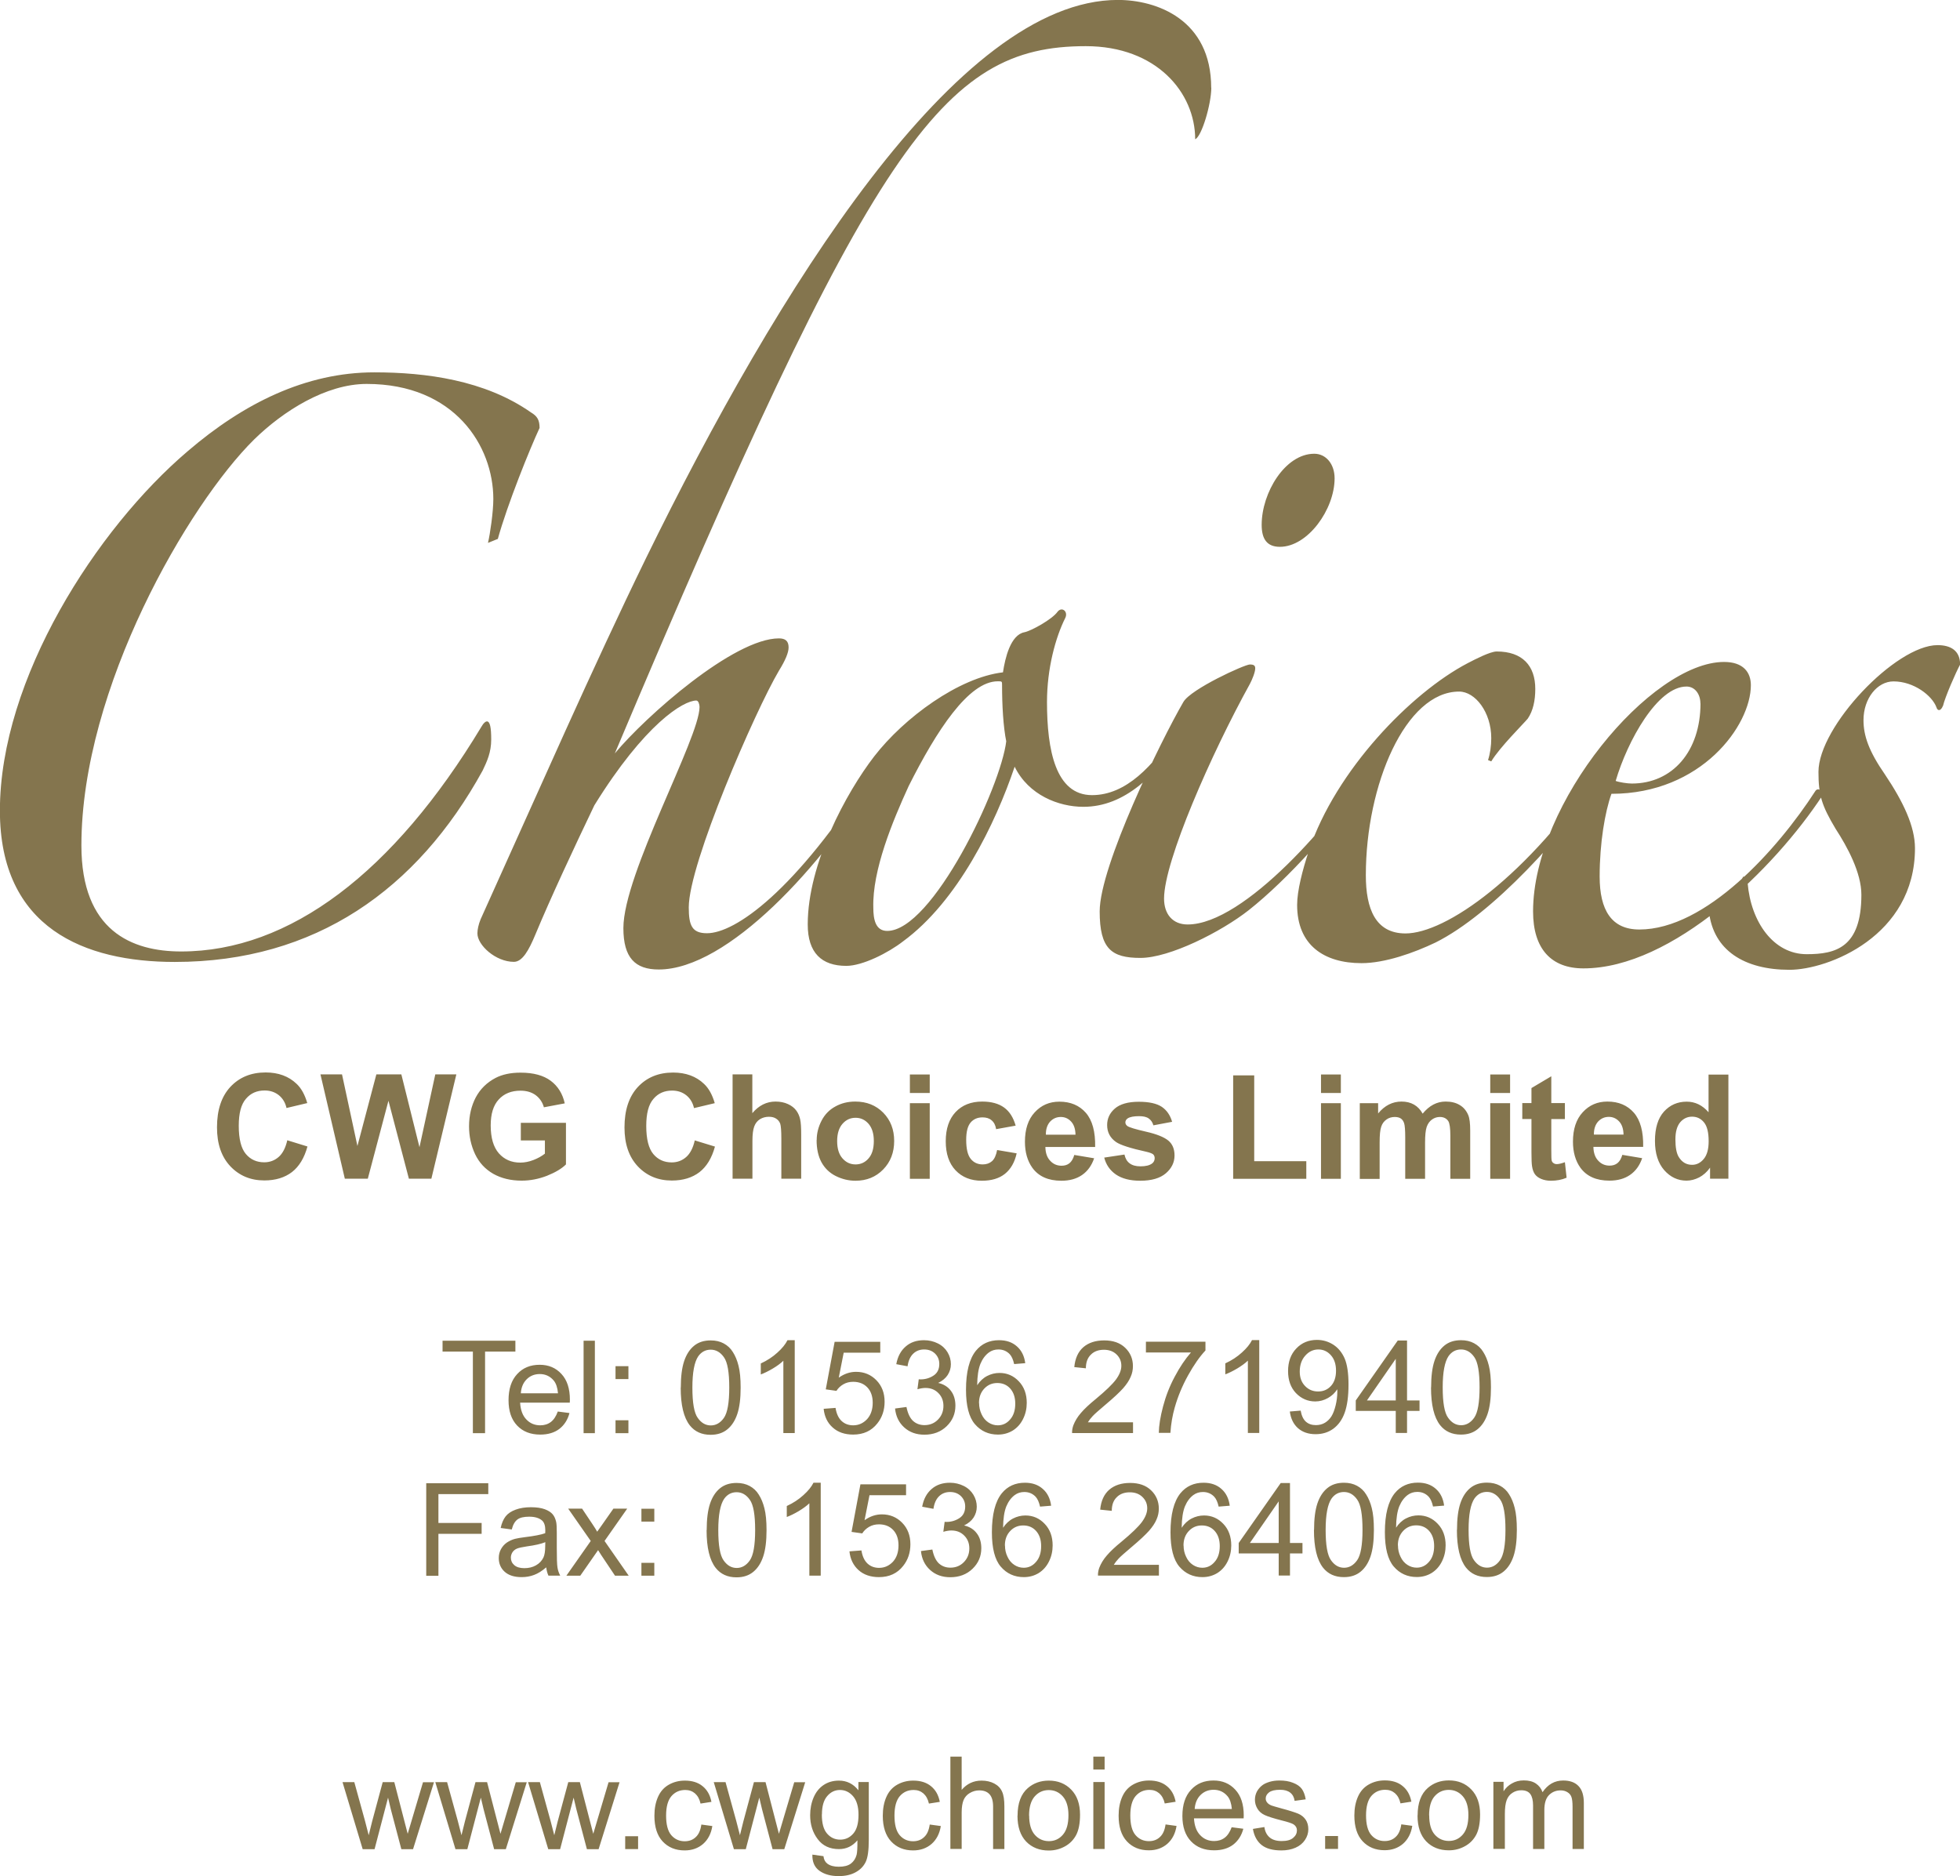 <?xml version="1.0" encoding="UTF-8"?>
<!DOCTYPE svg PUBLIC "-//W3C//DTD SVG 1.1//EN" "http://www.w3.org/Graphics/SVG/1.1/DTD/svg11.dtd">
<!-- Creator: CorelDRAW X6 -->
<svg xmlns="http://www.w3.org/2000/svg" xml:space="preserve" width="194.556mm" height="186.253mm" version="1.1" style="shape-rendering:geometricPrecision; text-rendering:geometricPrecision; image-rendering:optimizeQuality; fill-rule:evenodd; clip-rule:evenodd"
viewBox="0 0 19456 18625"
 xmlns:xlink="http://www.w3.org/1999/xlink">
 <defs>
  <style type="text/css">
   <![CDATA[
    .fil0 {fill:#84754E;fill-rule:nonzero}
   ]]>
  </style>
 </defs>
 <g id="Layer_x0020_1">
  <g id="_547921672">
   <path class="fil0" d="M4941 5352c96,-347 319,-898 415,-1104 0,-77 -21,-116 -85,-154 -458,-321 -1044,-398 -1555,-398 -682,0 -1299,308 -1853,783 -905,770 -1864,2259 -1864,3568 0,1168 841,1502 1736,1502 1395,0 2407,-719 3056,-1900 43,-90 85,-180 85,-308 0,-116 -11,-180 -43,-180 -11,0 -32,13 -53,51 -873,1450 -1906,2233 -2982,2233 -490,0 -990,-205 -990,-1052 0,-1566 1065,-3389 1714,-4030 288,-282 713,-552 1118,-552 873,0 1257,616 1257,1142 0,128 -32,347 -53,436l96 -39zm7082 -4480c0,-680 -543,-873 -926,-873 -1597,0 -3386,2888 -4686,5545 -532,1091 -1054,2285 -1640,3581 -21,51 -32,103 -32,141 0,116 181,282 362,282 85,0 149,-116 213,-270 149,-359 383,-860 586,-1284 501,-809 884,-1040 1012,-1040 21,0 32,39 32,64 0,308 -756,1656 -756,2195 0,295 117,411 351,411 682,0 1629,-1027 2183,-1951 0,-64 -43,-64 -64,-26 -767,1207 -1363,1617 -1640,1617 -149,0 -181,-77 -181,-257 0,-436 660,-1951 895,-2349 64,-103 96,-180 96,-231 0,-64 -32,-90 -96,-90 -447,0 -1320,770 -1629,1142 2556,-6058 3248,-7021 4675,-7021 703,0 1086,462 1086,924 64,-26 160,-347 160,-513zm-288 6443c53,-64 -32,-128 -64,-51 -224,334 -490,629 -831,629 -362,0 -447,-449 -447,-924 0,-334 85,-642 181,-834 32,-64 -32,-116 -75,-64 -53,77 -266,193 -330,205 -138,26 -192,257 -213,398 -437,51 -980,449 -1278,834 -277,359 -660,1065 -660,1669 0,282 138,411 383,411 160,0 415,-128 564,-244 543,-398 916,-1168 1107,-1733 138,282 437,398 682,398 415,0 724,-321 980,-693zm-1746 39c-53,462 -735,1887 -1182,1887 -117,0 -138,-116 -138,-231 -11,-372 192,-860 351,-1207 277,-552 596,-1040 884,-1040 43,0 43,0 43,39 0,193 11,411 43,565l0 -13zm3259 -2606c0,-141 -85,-244 -202,-244 -288,0 -522,385 -522,706 0,141 53,218 181,218 277,0 543,-372 543,-680zm373 2914c32,-90 32,-154 -43,-64 -319,526 -1225,1579 -1789,1579 -149,0 -234,-103 -234,-257 0,-372 469,-1438 852,-2131 21,-39 53,-116 53,-154 0,-26 -11,-39 -53,-39 -53,0 -586,244 -660,372 -224,385 -831,1630 -831,2079 0,372 117,462 405,462 288,0 799,-257 1076,-475 373,-295 884,-847 1225,-1373zm2343 -13c64,-77 21,-154 -53,-64 -756,1130 -1565,1681 -1959,1681 -298,0 -394,-244 -394,-578 0,-898 394,-1823 926,-1823 160,0 319,205 319,462 0,77 -11,154 -32,218l32 13c85,-141 319,-372 362,-424 53,-77 75,-180 75,-295 0,-231 -128,-372 -383,-372 -64,0 -213,77 -288,116 -564,295 -1310,1065 -1576,1861 -64,193 -117,398 -117,539 0,398 266,578 639,578 234,0 522,-103 735,-205 564,-282 1278,-1065 1714,-1707zm2130 244c0,-51 -53,-77 -75,-39 -373,578 -1086,1373 -1746,1373 -277,0 -394,-193 -394,-526 0,-334 53,-642 117,-821 894,0 1384,-680 1384,-1078 0,-128 -75,-231 -266,-231 -724,0 -1896,1399 -1896,2477 0,372 181,565 500,565 884,0 1896,-988 2375,-1720zm-1214 -911c0,475 -277,796 -682,796 -43,0 -128,-13 -160,-26 117,-398 415,-937 703,-937 85,0 138,77 138,167zm2407 26c21,-90 128,-334 170,-411 0,-141 -96,-193 -224,-193 -415,0 -1182,809 -1182,1258 0,231 32,334 170,565 117,180 256,436 256,655 0,526 -256,590 -543,590 -330,0 -554,-321 -586,-706 0,-51 0,-64 -43,-64 -43,77 -234,295 -341,347 43,385 351,578 799,578 383,0 1246,-334 1246,-1207 0,-218 -117,-462 -298,-732 -160,-231 -213,-385 -213,-539 0,-218 138,-385 298,-385 202,0 383,141 426,257 11,39 43,39 64,-13z"/>
   <path class="fil0" d="M2851 11319l201 62c-31,114 -83,199 -154,254 -72,55 -163,83 -274,83 -137,0 -249,-47 -338,-141 -88,-94 -132,-222 -132,-386 0,-172 44,-306 133,-402 89,-95 205,-143 350,-143 126,0 229,38 307,113 47,44 82,108 106,191l-206 49c-12,-54 -38,-96 -76,-127 -39,-31 -86,-47 -141,-47 -77,0 -139,27 -186,83 -48,55 -71,144 -71,268 0,131 24,224 70,279 47,56 108,83 183,83 55,0 103,-18 143,-53 40,-35 69,-91 86,-167zm572 382l-242 -1036 214 0 153 711 188 -711 248 0 180 723 157 -723 209 0 -248 1036 -223 0 -203 -774 -205 774 -229 0zm1747 -380l0 -175 448 0 0 413c-43,43 -107,80 -189,113 -83,32 -166,48 -251,48 -108,0 -202,-23 -282,-68 -80,-46 -140,-111 -180,-195 -40,-85 -60,-177 -60,-276 0,-108 23,-204 67,-288 45,-84 111,-148 197,-193 66,-34 148,-52 247,-52 128,0 228,27 300,81 72,54 118,129 139,224l-207 39c-14,-51 -42,-91 -82,-121 -40,-29 -90,-44 -150,-44 -91,0 -163,29 -216,87 -54,58 -80,144 -80,258 0,123 27,215 81,277 54,61 125,92 213,92 43,0 87,-9 131,-26 44,-17 81,-38 113,-63l0 -131 -238 0zm1725 -1l202 62c-31,114 -83,199 -154,254 -72,55 -163,83 -274,83 -137,0 -249,-47 -338,-141 -88,-94 -132,-222 -132,-386 0,-172 44,-306 133,-402 89,-95 205,-143 350,-143 126,0 229,38 307,113 47,44 82,108 106,191l-206 49c-12,-54 -38,-96 -76,-127 -39,-31 -86,-47 -141,-47 -77,0 -139,27 -186,83 -48,55 -71,144 -71,268 0,131 24,224 70,279 47,56 108,83 183,83 55,0 103,-18 143,-53 40,-35 69,-91 86,-167zm573 -654l0 384c64,-76 141,-115 230,-115 46,0 87,8 124,25 37,17 64,39 83,65 19,26 31,55 38,87 7,32 10,82 10,149l0 440 -197 0 0 -396c0,-79 -4,-128 -11,-150 -8,-21 -21,-38 -40,-50 -19,-13 -43,-19 -72,-19 -33,0 -63,8 -89,24 -26,16 -45,40 -57,72 -12,32 -18,80 -18,143l0 376 -197 0 0 -1036 197 0zm639 651c0,-66 16,-130 48,-192 32,-62 78,-109 137,-141 59,-33 125,-49 198,-49 113,0 205,37 278,111 72,74 108,167 108,280 0,114 -36,208 -109,283 -73,75 -165,112 -275,112 -68,0 -134,-16 -196,-47 -62,-31 -109,-77 -142,-137 -32,-60 -48,-133 -48,-220zm203 11c0,74 18,132 53,171 35,40 78,60 130,60 51,0 95,-20 129,-60 35,-40 52,-97 52,-173 0,-74 -18,-130 -52,-170 -35,-40 -78,-60 -129,-60 -52,0 -95,20 -130,60 -35,40 -53,97 -53,171zm722 -478l0 -184 197 0 0 184 -197 0zm0 852l0 -751 197 0 0 751 -197 0zm1050 -528l-194 35c-6,-39 -21,-68 -45,-88 -23,-20 -53,-29 -90,-29 -49,0 -89,17 -118,51 -29,34 -44,91 -44,172 0,89 15,152 45,189 30,37 70,55 119,55 37,0 68,-11 92,-32 24,-21 41,-58 51,-111l194 33c-20,90 -59,157 -116,203 -57,46 -134,69 -230,69 -109,0 -196,-35 -261,-104 -65,-69 -97,-165 -97,-288 0,-124 33,-221 98,-290 65,-69 153,-104 264,-104 91,0 163,20 217,59 54,39 92,99 115,180zm582 291l197 33c-25,73 -65,128 -120,166 -55,38 -123,57 -205,57 -130,0 -226,-43 -288,-128 -49,-68 -74,-155 -74,-259 0,-124 32,-222 97,-292 65,-71 146,-106 245,-106 111,0 198,37 263,111 64,74 95,187 92,339l-494 0c1,59 17,105 48,137 30,33 68,49 113,49 31,0 57,-8 78,-25 21,-17 37,-44 48,-82zm12 -201c-1,-58 -16,-101 -44,-131 -28,-30 -62,-45 -102,-45 -43,0 -78,16 -107,47 -28,32 -42,75 -41,129l294 0zm287 227l199 -30c8,38 25,68 51,87 26,20 62,30 108,30 51,0 89,-9 115,-28 17,-13 26,-31 26,-53 0,-15 -5,-27 -14,-37 -10,-9 -32,-18 -66,-26 -160,-35 -261,-68 -303,-97 -59,-41 -89,-97 -89,-169 0,-65 26,-120 77,-164 51,-44 130,-67 237,-67 102,0 178,17 228,50 50,34 84,83 103,149l-186 35c-8,-29 -23,-52 -46,-68 -22,-16 -54,-23 -96,-23 -52,0 -90,7 -113,22 -15,10 -23,24 -23,40 0,14 7,26 20,36 18,13 80,32 185,56 106,24 179,54 221,88 42,35 62,85 62,148 0,69 -29,128 -86,177 -57,49 -142,74 -254,74 -102,0 -182,-21 -242,-62 -59,-41 -98,-97 -116,-168zm1278 211l0 -1027 209 0 0 852 517 0 0 175 -725 0zm872 -852l0 -184 197 0 0 184 -197 0zm0 852l0 -751 197 0 0 751 -197 0zm386 -751l181 0 0 102c65,-79 143,-118 232,-118 48,0 89,10 124,30 35,20 64,50 86,90 33,-40 68,-70 106,-90 38,-20 78,-30 122,-30 55,0 101,11 139,34 38,22 66,55 85,99 14,32 20,84 20,155l0 479 -197 0 0 -428c0,-74 -7,-122 -20,-144 -18,-28 -47,-42 -84,-42 -28,0 -54,8 -78,25 -24,17 -42,42 -53,74 -11,33 -16,84 -16,155l0 360 -197 0 0 -411c0,-73 -4,-120 -11,-141 -7,-21 -18,-37 -33,-47 -15,-10 -35,-15 -60,-15 -30,0 -58,8 -82,25 -24,17 -42,40 -52,71 -11,31 -16,83 -16,155l0 364 -197 0 0 -751zm1294 -101l0 -184 197 0 0 184 -197 0zm0 852l0 -751 197 0 0 751 -197 0zm741 -751l0 158 -135 0 0 304c0,62 1,98 4,108 3,10 8,19 18,25 9,7 20,10 33,10 18,0 45,-6 80,-19l17 154c-46,20 -98,30 -156,30 -36,0 -67,-6 -96,-18 -29,-12 -49,-28 -63,-47 -13,-19 -23,-45 -28,-78 -4,-23 -6,-70 -6,-141l0 -329 -91 0 0 -158 91 0 0 -149 197 -117 0 266 135 0zm570 513l197 33c-25,73 -65,128 -120,166 -55,38 -123,57 -205,57 -130,0 -226,-43 -288,-128 -49,-68 -74,-155 -74,-259 0,-124 32,-222 97,-292 65,-71 146,-106 245,-106 111,0 198,37 263,111 64,74 95,187 92,339l-494 0c1,59 17,105 48,137 30,33 68,49 113,49 31,0 57,-8 78,-25 21,-17 37,-44 48,-82zm12 -201c-1,-58 -16,-101 -44,-131 -28,-30 -62,-45 -102,-45 -43,0 -78,16 -107,47 -28,32 -42,75 -41,129l294 0zm1042 438l-183 0 0 -110c-30,43 -67,75 -108,97 -42,21 -83,32 -126,32 -86,0 -160,-35 -221,-104 -61,-70 -92,-167 -92,-291 0,-127 30,-224 89,-290 60,-66 135,-99 226,-99 84,0 156,35 217,105l0 -374 197 0 0 1036zm-527 -390c0,80 11,138 33,174 32,52 76,78 133,78 45,0 84,-20 116,-59 32,-39 48,-97 48,-175 0,-87 -15,-149 -46,-187 -31,-38 -70,-57 -119,-57 -47,0 -86,19 -118,56 -31,38 -47,94 -47,168z"/>
   <path class="fil0" d="M4694 14227l0 -810 -301 0 0 -108 723 0 0 108 -301 0 0 810 -121 0zm843 -215l116 15c-18,68 -52,120 -101,158 -49,37 -112,56 -189,56 -97,0 -173,-30 -230,-90 -57,-60 -85,-144 -85,-251 0,-111 28,-198 86,-260 57,-62 131,-92 223,-92 88,0 160,30 216,91 56,60 84,145 84,255 0,7 0,17 -1,30l-493 0c4,73 25,129 62,167 37,39 83,58 138,58 41,0 76,-11 105,-33 29,-22 52,-57 69,-104zm-367 -181l369 0c-5,-56 -19,-98 -42,-126 -36,-43 -82,-65 -139,-65 -51,0 -95,17 -130,52 -35,35 -54,81 -58,139zm623 396l0 -918 112 0 0 918 -112 0zm317 -537l0 -128 128 0 0 128 -128 0zm0 537l0 -128 128 0 0 128 -128 0zm648 -453c0,-108 11,-196 33,-262 22,-66 55,-117 99,-153 44,-36 99,-53 165,-53 49,0 92,10 129,30 37,20 68,48 91,86 24,37 43,83 56,136 14,54 21,126 21,217 0,108 -11,195 -33,261 -22,66 -55,117 -99,153 -44,36 -99,54 -166,54 -88,0 -157,-31 -207,-94 -60,-77 -90,-201 -90,-374zm115 0c0,151 17,251 53,301 35,50 78,75 130,75 51,0 95,-25 130,-75 35,-50 53,-150 53,-301 0,-151 -17,-251 -53,-301 -35,-50 -79,-75 -131,-75 -51,0 -93,22 -124,66 -38,56 -58,159 -58,310zm1015 452l-112 0 0 -718c-27,26 -62,52 -106,78 -44,26 -83,45 -118,58l0 -109c63,-29 118,-65 165,-108 47,-42 80,-83 100,-123l72 0 0 921zm289 -241l117 -9c9,57 29,101 60,130 31,29 70,43 115,43 55,0 100,-21 138,-61 37,-41 56,-95 56,-163 0,-64 -18,-115 -53,-152 -35,-37 -82,-56 -141,-56 -36,0 -69,8 -98,25 -29,17 -51,38 -68,65l-106 -15 88 -472 453 0 0 108 -363 0 -49 248c55,-39 112,-58 172,-58 80,0 147,28 201,83 55,56 82,127 82,214 0,83 -24,155 -72,215 -58,74 -138,111 -240,111 -83,0 -151,-23 -203,-70 -53,-47 -82,-109 -90,-186zm709 -3l112 -15c13,64 35,110 65,138 31,28 69,42 114,42 53,0 98,-18 134,-55 36,-37 54,-82 54,-136 0,-52 -17,-94 -51,-128 -34,-34 -76,-50 -128,-50 -21,0 -48,4 -79,13l13 -99c7,1 14,1 18,1 48,0 91,-13 129,-38 38,-25 57,-63 57,-115 0,-41 -14,-75 -42,-103 -28,-27 -64,-41 -108,-41 -44,0 -80,14 -109,42 -29,28 -48,69 -56,125l-112 -21c14,-76 45,-134 94,-176 48,-42 109,-62 181,-62 50,0 96,11 138,32 42,21 74,51 96,88 22,37 33,76 33,118 0,40 -11,75 -32,108 -21,32 -53,58 -94,78 54,12 96,38 126,78 30,39 45,89 45,148 0,80 -29,148 -87,204 -58,56 -132,84 -221,84 -80,0 -147,-24 -200,-72 -53,-48 -83,-110 -91,-187zm1292 -450l-111 9c-10,-44 -24,-76 -43,-97 -30,-32 -68,-48 -113,-48 -36,0 -68,10 -95,30 -35,26 -63,63 -84,113 -20,50 -31,120 -32,212 27,-41 60,-72 99,-92 39,-20 80,-30 123,-30 75,0 139,28 191,83 53,55 79,127 79,214 0,58 -12,111 -37,161 -25,50 -59,87 -102,114 -43,26 -92,40 -147,40 -93,0 -170,-35 -229,-104 -59,-69 -88,-183 -88,-341 0,-177 33,-306 98,-387 57,-70 134,-105 230,-105 72,0 131,20 177,61 46,40 74,96 83,167zm-459 396c0,39 8,76 25,112 16,35 39,62 68,81 29,19 60,28 93,28 48,0 89,-19 122,-58 34,-38 51,-91 51,-157 0,-63 -17,-113 -50,-150 -33,-37 -76,-55 -128,-55 -51,0 -94,18 -129,55 -35,37 -53,84 -53,144zm1528 190l0 108 -605 0c-1,-27 4,-53 13,-78 16,-41 40,-82 75,-122 34,-40 83,-86 147,-138 99,-82 166,-147 201,-194 35,-48 53,-93 53,-136 0,-45 -16,-82 -48,-113 -32,-31 -74,-46 -125,-46 -54,0 -98,16 -130,49 -33,32 -49,77 -49,135l-115 -12c8,-86 38,-152 89,-197 52,-45 121,-68 208,-68 88,0 157,24 208,73 51,49 77,110 77,182 0,37 -7,73 -23,108 -15,36 -40,73 -74,112 -35,39 -92,93 -173,161 -67,57 -111,95 -130,116 -19,20 -35,41 -47,61l448 0zm128 -691l0 -108 591 0 0 87c-58,62 -116,145 -173,248 -57,103 -101,209 -132,318 -22,77 -37,161 -43,252l-115 0c1,-72 15,-160 42,-262 27,-103 65,-201 116,-296 50,-95 104,-175 161,-240l-446 0zm1124 798l-112 0 0 -718c-27,26 -63,52 -106,78 -44,26 -83,45 -118,58l0 -109c63,-29 118,-65 165,-108 47,-42 80,-83 100,-123l72 0 0 921zm305 -213l107 -9c9,51 27,88 52,110 26,23 59,34 99,34 34,0 65,-8 91,-24 26,-16 47,-37 64,-64 16,-26 30,-62 41,-107 11,-45 17,-91 17,-138 0,-5 0,-13 -1,-23 -22,36 -53,65 -92,87 -39,22 -81,34 -126,34 -75,0 -139,-28 -192,-83 -52,-55 -78,-128 -78,-218 0,-93 27,-168 82,-225 54,-57 123,-85 205,-85 59,0 113,16 163,48 49,32 86,78 112,137 25,59 38,145 38,258 0,117 -13,211 -38,280 -25,70 -63,122 -113,159 -50,36 -108,54 -176,54 -71,0 -130,-20 -175,-60 -45,-40 -72,-96 -81,-168zm458 -405c0,-65 -17,-116 -51,-154 -34,-38 -75,-57 -124,-57 -50,0 -94,20 -130,61 -37,41 -55,94 -55,159 0,58 17,106 52,142 35,37 78,55 130,55 52,0 94,-18 128,-55 33,-36 50,-87 50,-151zm593 618l0 -219 -397 0 0 -104 417 -595 92 0 0 595 124 0 0 104 -124 0 0 219 -112 0zm0 -323l0 -413 -286 413 286 0zm351 -130c0,-108 11,-196 33,-262 22,-66 55,-117 99,-153 44,-36 99,-53 165,-53 49,0 92,10 129,30 37,20 68,48 91,86 24,37 43,83 56,136 14,54 21,126 21,217 0,108 -11,195 -33,261 -22,66 -55,117 -99,153 -44,36 -99,54 -166,54 -88,0 -157,-31 -207,-94 -60,-77 -90,-201 -90,-374zm115 0c0,151 17,251 53,301 35,50 78,75 130,75 51,0 95,-25 130,-75 35,-50 53,-150 53,-301 0,-151 -17,-251 -53,-301 -35,-50 -79,-75 -131,-75 -51,0 -93,22 -124,66 -38,56 -58,159 -58,310z"/>
   <path class="fil0" d="M4231 15642l0 -918 616 0 0 108 -495 0 0 286 429 0 0 108 -429 0 0 417 -121 0zm1191 -83c-42,36 -82,61 -120,75 -39,15 -80,22 -124,22 -73,0 -129,-18 -168,-53 -39,-35 -59,-81 -59,-136 0,-32 7,-62 22,-89 15,-27 34,-48 58,-65 24,-16 51,-29 81,-37 22,-6 55,-11 100,-17 91,-11 158,-24 200,-39 0,-15 1,-25 1,-29 0,-46 -11,-78 -32,-97 -29,-25 -71,-38 -128,-38 -53,0 -92,9 -117,28 -25,19 -44,51 -56,99l-110 -15c10,-47 26,-85 49,-115 23,-29 56,-51 100,-67 43,-16 94,-24 151,-24 57,0 103,7 138,20 35,13 61,30 78,50 17,20 28,46 35,77 4,19 6,54 6,104l0 150c0,104 2,170 7,198 4,28 14,55 27,80l-117 0c-11,-24 -18,-51 -22,-83zm-9 -250c-41,17 -102,31 -184,42 -46,7 -79,14 -98,22 -19,8 -34,21 -44,36 -10,16 -16,34 -16,53 0,30 11,55 34,75 23,20 56,30 100,30 43,0 82,-9 115,-28 34,-19 58,-45 74,-77 12,-25 18,-63 18,-112l1 -41zm209 333l242 -345 -224 -321 138 0 105 157c19,29 35,53 45,72 19,-27 36,-51 51,-72l110 -157 137 0 -225 321 240 345 -136 0 -137 -205 -31 -49 -177 254 -137 0zm745 -537l0 -128 128 0 0 128 -128 0zm0 537l0 -128 128 0 0 128 -128 0zm648 -453c0,-108 11,-196 33,-262 22,-66 55,-117 99,-153 44,-36 99,-53 165,-53 49,0 92,10 129,30 37,20 68,48 91,86 24,37 43,83 56,136 14,54 21,126 21,217 0,108 -11,195 -33,261 -22,66 -55,117 -99,153 -44,36 -99,54 -166,54 -88,0 -157,-31 -207,-94 -60,-77 -90,-201 -90,-374zm115 0c0,151 17,251 53,301 35,50 78,75 130,75 51,0 95,-25 130,-75 35,-50 53,-150 53,-301 0,-151 -17,-251 -53,-301 -35,-50 -79,-75 -131,-75 -51,0 -93,22 -124,66 -38,56 -58,159 -58,310zm1016 452l-112 0 0 -718c-27,26 -63,52 -106,78 -44,26 -83,45 -118,58l0 -109c63,-29 118,-65 165,-108 47,-42 80,-83 100,-123l72 0 0 921zm288 -241l117 -9c9,57 29,101 60,130 31,29 70,43 115,43 55,0 100,-21 138,-61 37,-41 55,-95 55,-163 0,-64 -18,-115 -53,-152 -35,-37 -82,-56 -141,-56 -36,0 -69,8 -98,25 -29,17 -51,38 -68,65l-106 -15 88 -472 453 0 0 108 -363 0 -49 248c55,-39 112,-58 172,-58 80,0 147,28 201,83 55,56 82,127 82,214 0,83 -24,155 -72,215 -58,74 -138,111 -240,111 -83,0 -151,-23 -203,-70 -52,-47 -82,-109 -90,-186zm709 -3l112 -15c13,64 35,110 65,138 31,28 69,42 114,42 53,0 98,-18 134,-55 36,-37 54,-82 54,-136 0,-52 -17,-94 -51,-128 -34,-34 -76,-50 -128,-50 -21,0 -48,4 -79,13l13 -99c7,1 14,1 18,1 48,0 91,-13 129,-38 38,-25 57,-63 57,-115 0,-41 -14,-75 -42,-103 -28,-27 -64,-41 -108,-41 -44,0 -80,14 -109,42 -29,28 -48,69 -56,125l-112 -21c14,-76 45,-134 94,-176 48,-42 109,-62 181,-62 50,0 96,11 138,32 42,21 74,51 96,88 22,37 33,76 33,118 0,40 -11,75 -32,108 -21,32 -53,58 -94,78 54,12 96,38 126,78 30,39 45,89 45,148 0,80 -29,148 -87,204 -58,56 -132,84 -221,84 -80,0 -147,-24 -200,-72 -53,-48 -83,-110 -91,-187zm1292 -450l-111 9c-10,-44 -24,-76 -43,-97 -30,-32 -68,-48 -113,-48 -36,0 -68,10 -95,30 -35,26 -63,63 -84,113 -20,50 -31,120 -32,212 27,-41 60,-72 99,-92 39,-20 80,-30 123,-30 75,0 139,28 191,83 53,55 79,127 79,214 0,58 -12,111 -37,161 -25,50 -59,87 -102,114 -43,26 -92,40 -147,40 -93,0 -170,-35 -229,-104 -59,-69 -88,-183 -88,-341 0,-177 33,-306 98,-387 57,-70 134,-105 230,-105 72,0 131,20 177,61 46,40 74,96 83,167zm-459 396c0,39 8,76 25,111 16,35 39,62 68,81 29,19 60,28 93,28 48,0 89,-19 122,-58 34,-38 51,-91 51,-157 0,-63 -17,-113 -50,-150 -33,-37 -76,-55 -128,-55 -51,0 -94,18 -129,55 -35,37 -53,84 -53,144zm1528 190l0 108 -605 0c-1,-27 4,-53 13,-78 16,-41 40,-82 75,-122 34,-40 83,-86 147,-138 99,-82 166,-147 201,-194 35,-48 53,-93 53,-136 0,-45 -16,-82 -48,-113 -32,-31 -74,-46 -125,-46 -54,0 -98,16 -130,49 -33,32 -49,77 -49,135l-115 -12c8,-86 38,-152 89,-197 52,-45 121,-68 208,-68 88,0 157,24 208,73 51,49 77,110 77,182 0,37 -7,73 -23,108 -15,36 -40,73 -74,112 -35,39 -92,93 -173,161 -67,57 -111,95 -130,116 -19,20 -35,41 -47,61l448 0zm704 -586l-111 9c-10,-44 -24,-76 -43,-97 -30,-32 -68,-48 -113,-48 -36,0 -68,10 -95,30 -35,26 -63,63 -84,113 -20,50 -31,120 -32,212 27,-41 60,-72 99,-92 39,-20 80,-30 123,-30 75,0 139,28 191,83 53,55 79,127 79,214 0,58 -12,111 -37,161 -25,50 -59,87 -102,114 -43,26 -92,40 -147,40 -93,0 -170,-35 -229,-104 -59,-69 -88,-183 -88,-341 0,-177 33,-306 98,-387 57,-70 134,-105 230,-105 72,0 131,20 177,61 46,40 74,96 83,167zm-459 396c0,39 8,76 25,111 16,35 39,62 68,81 29,19 60,28 93,28 48,0 89,-19 122,-58 34,-38 51,-91 51,-157 0,-63 -17,-113 -50,-150 -33,-37 -76,-55 -128,-55 -51,0 -94,18 -129,55 -35,37 -53,84 -53,144zm944 297l0 -219 -397 0 0 -104 417 -595 92 0 0 595 124 0 0 104 -124 0 0 219 -112 0zm0 -323l0 -413 -286 413 286 0zm351 -130c0,-108 11,-196 33,-262 22,-66 55,-117 99,-153 44,-36 99,-53 165,-53 49,0 92,10 129,30 37,20 68,48 91,86 24,37 43,83 56,136 14,54 21,126 21,217 0,108 -11,195 -33,261 -22,66 -55,117 -99,153 -44,36 -99,54 -166,54 -88,0 -157,-31 -207,-94 -60,-77 -90,-201 -90,-374zm115 0c0,151 17,251 53,301 35,50 78,75 130,75 51,0 95,-25 130,-75 35,-50 53,-150 53,-301 0,-151 -17,-251 -53,-301 -35,-50 -79,-75 -131,-75 -51,0 -93,22 -124,66 -38,56 -58,159 -58,310zm1177 -241l-111 9c-10,-44 -24,-76 -43,-97 -30,-32 -68,-48 -113,-48 -36,0 -68,10 -95,30 -35,26 -63,63 -84,113 -20,50 -31,120 -32,212 27,-41 60,-72 99,-92 39,-20 80,-30 123,-30 75,0 139,28 191,83 53,55 79,127 79,214 0,58 -12,111 -37,161 -25,50 -59,87 -102,114 -43,26 -92,40 -147,40 -93,0 -170,-35 -229,-104 -59,-69 -88,-183 -88,-341 0,-177 33,-306 98,-387 57,-70 134,-105 230,-105 72,0 131,20 177,61 46,40 74,96 83,167zm-459 396c0,39 8,76 25,111 16,35 39,62 68,81 29,19 60,28 93,28 48,0 89,-19 122,-58 34,-38 51,-91 51,-157 0,-63 -17,-113 -50,-150 -33,-37 -76,-55 -128,-55 -51,0 -94,18 -129,55 -35,37 -53,84 -53,144zm586 -156c0,-108 11,-196 33,-262 22,-66 55,-117 99,-153 44,-36 99,-53 165,-53 49,0 92,10 129,30 37,20 68,48 91,86 24,37 43,83 56,136 14,54 21,126 21,217 0,108 -11,195 -33,261 -22,66 -55,117 -99,153 -44,36 -99,54 -166,54 -88,0 -157,-31 -207,-94 -60,-77 -90,-201 -90,-374zm115 0c0,151 17,251 53,301 35,50 78,75 130,75 51,0 95,-25 130,-75 35,-50 53,-150 53,-301 0,-151 -17,-251 -53,-301 -35,-50 -79,-75 -131,-75 -51,0 -93,22 -124,66 -38,56 -58,159 -58,310z"/>
   <path class="fil0" d="M3600 18356l-200 -665 117 0 106 384 37 143c2,-7 13,-53 34,-137l105 -390 115 0 100 386 33 127 38 -128 114 -384 109 0 -208 665 -116 0 -105 -398 -27 -114 -134 512 -119 0zm921 0l-200 -665 117 0 106 384 37 143c1,-7 13,-53 34,-137l105 -390 115 0 100 386 33 127 38 -128 114 -384 109 0 -208 665 -116 0 -105 -398 -27 -114 -134 512 -119 0zm921 0l-200 -665 117 0 106 384 37 143c1,-7 13,-53 34,-137l105 -390 115 0 100 386 33 127 38 -128 114 -384 109 0 -208 665 -116 0 -105 -398 -27 -114 -134 512 -119 0zm764 0l0 -128 128 0 0 128 -128 0zm755 -244l110 15c-12,76 -43,135 -92,178 -50,43 -111,64 -183,64 -90,0 -163,-30 -218,-89 -55,-59 -82,-144 -82,-255 0,-72 12,-134 36,-188 24,-54 60,-94 108,-121 48,-27 101,-40 158,-40 72,0 131,18 176,55 46,37 75,88 88,156l-108 17c-10,-45 -29,-78 -55,-101 -26,-22 -58,-34 -96,-34 -57,0 -102,20 -138,61 -35,41 -53,105 -53,193 0,89 17,154 51,194 34,40 79,61 133,61 44,0 81,-13 110,-41 30,-27 48,-69 56,-125zm324 244l-200 -665 117 0 106 384 37 143c1,-7 13,-53 34,-137l105 -390 115 0 100 386 33 127 38 -128 114 -384 109 0 -208 665 -116 0 -105 -398 -27 -114 -134 512 -119 0zm781 55l108 15c4,34 17,58 38,74 28,21 66,31 114,31 52,0 92,-10 120,-31 28,-21 47,-50 57,-87 6,-23 9,-71 8,-144 -49,58 -110,87 -183,87 -91,0 -162,-33 -211,-99 -50,-66 -75,-145 -75,-237 0,-63 11,-122 34,-176 23,-54 56,-95 99,-124 43,-29 94,-44 153,-44 78,0 142,32 193,96l0 -82 103 0 0 574c0,104 -10,177 -31,220 -21,43 -54,77 -100,102 -45,25 -101,38 -168,38 -79,0 -142,-18 -191,-53 -49,-35 -72,-89 -70,-161zm92 -399c0,87 17,150 52,190 35,40 78,60 130,60 52,0 95,-20 130,-60 35,-40 52,-102 52,-187 0,-81 -18,-142 -54,-184 -36,-41 -79,-62 -130,-62 -50,0 -92,20 -127,61 -35,41 -52,101 -52,181zm1071 100l110 15c-12,76 -43,135 -92,178 -50,43 -111,64 -183,64 -90,0 -163,-30 -218,-89 -55,-59 -83,-144 -83,-255 0,-72 12,-134 36,-188 24,-54 60,-94 108,-121 48,-27 101,-40 158,-40 72,0 131,18 176,55 46,37 75,88 88,156l-108 17c-10,-45 -29,-78 -55,-101 -26,-22 -58,-34 -96,-34 -57,0 -102,20 -138,61 -35,41 -53,105 -53,193 0,89 17,154 51,194 34,40 79,61 133,61 44,0 81,-13 110,-41 30,-27 48,-69 56,-125zm205 244l0 -918 112 0 0 330c52,-61 118,-92 197,-92 49,0 91,10 127,29 36,19 62,46 77,80 16,34 23,84 23,149l0 421 -112 0 0 -421c0,-56 -12,-97 -36,-123 -24,-26 -58,-38 -102,-38 -33,0 -64,9 -93,26 -29,17 -50,41 -62,70 -12,29 -19,70 -19,122l0 363 -112 0zm667 -333c0,-123 34,-214 102,-273 57,-49 126,-74 208,-74 91,0 165,30 223,90 58,60 87,142 87,248 0,85 -13,153 -38,201 -26,49 -63,87 -112,114 -49,27 -102,41 -160,41 -93,0 -168,-30 -225,-89 -57,-60 -86,-145 -86,-257zm115 0c0,85 19,149 56,191 37,42 84,63 140,63 56,0 102,-21 139,-64 37,-43 55,-107 55,-194 0,-82 -19,-144 -56,-186 -37,-42 -84,-63 -139,-63 -56,0 -103,21 -140,63 -37,42 -56,106 -56,190zm637 -457l0 -128 112 0 0 128 -112 0zm0 789l0 -665 112 0 0 665 -112 0zm716 -244l110 15c-12,76 -43,135 -92,178 -50,43 -111,64 -183,64 -90,0 -163,-30 -218,-89 -55,-59 -82,-144 -82,-255 0,-72 12,-134 36,-188 24,-54 60,-94 108,-121 48,-27 101,-40 158,-40 72,0 131,18 176,55 46,37 75,88 88,156l-108 17c-10,-45 -29,-78 -55,-101 -26,-22 -58,-34 -96,-34 -57,0 -102,20 -138,61 -35,41 -53,105 -53,193 0,89 17,154 51,194 34,40 79,61 133,61 44,0 81,-13 110,-41 30,-27 48,-69 56,-125zm657 28l116 15c-18,68 -52,120 -101,158 -49,37 -112,56 -189,56 -97,0 -173,-30 -230,-90 -57,-60 -85,-144 -85,-251 0,-111 28,-198 86,-260 57,-62 131,-92 223,-92 88,0 160,30 216,91 56,60 84,145 84,255 0,7 0,17 -1,30l-493 0c4,73 25,129 62,167 37,39 83,58 138,58 41,0 76,-11 105,-33 29,-22 52,-57 69,-104zm-367 -181l369 0c-5,-56 -19,-98 -42,-126 -36,-43 -82,-65 -139,-65 -51,0 -95,17 -130,52 -35,35 -54,81 -58,139zm581 197l111 -18c6,45 24,79 52,103 28,24 68,36 119,36 52,0 90,-10 115,-32 25,-21 37,-46 37,-74 0,-25 -11,-45 -34,-60 -16,-10 -54,-23 -115,-38 -82,-21 -139,-39 -171,-54 -32,-15 -56,-36 -72,-63 -16,-27 -25,-56 -25,-89 0,-30 7,-57 20,-82 14,-25 32,-46 55,-63 17,-13 41,-24 71,-33 30,-9 62,-13 97,-13 52,0 97,7 136,23 39,15 68,35 87,61 18,26 31,60 38,103l-110 15c-5,-35 -19,-62 -43,-81 -24,-19 -57,-29 -101,-29 -51,0 -88,9 -110,26 -22,17 -33,37 -33,60 0,15 4,28 14,40 9,12 23,22 43,30 11,4 44,14 99,29 79,21 134,39 166,52 31,13 56,33 74,59 18,26 27,58 27,96 0,37 -11,73 -33,106 -22,33 -53,59 -94,77 -41,18 -88,27 -140,27 -86,0 -152,-18 -197,-54 -45,-36 -74,-89 -86,-159zm714 199l0 -128 128 0 0 128 -128 0zm755 -244l110 15c-12,76 -43,135 -92,178 -50,43 -111,64 -183,64 -90,0 -163,-30 -218,-89 -55,-59 -82,-144 -82,-255 0,-72 12,-134 36,-188 24,-54 60,-94 108,-121 48,-27 101,-40 158,-40 72,0 131,18 176,55 46,37 75,88 88,156l-108 17c-10,-45 -29,-78 -55,-101 -26,-22 -58,-34 -96,-34 -57,0 -102,20 -138,61 -35,41 -53,105 -53,193 0,89 17,154 51,194 34,40 79,61 133,61 44,0 81,-13 110,-41 30,-27 48,-69 56,-125zm163 -89c0,-123 34,-214 102,-273 57,-49 126,-74 208,-74 91,0 165,30 223,90 58,60 87,142 87,248 0,85 -13,153 -38,201 -26,49 -63,87 -112,114 -49,27 -102,41 -160,41 -93,0 -168,-30 -225,-89 -57,-60 -86,-145 -86,-257zm115 0c0,85 18,149 55,191 37,42 84,63 140,63 56,0 102,-21 139,-64 37,-43 55,-107 55,-194 0,-82 -19,-144 -56,-186 -37,-42 -84,-63 -139,-63 -56,0 -103,21 -140,63 -37,42 -55,106 -55,190zm637 332l0 -665 101 0 0 94c21,-32 48,-59 83,-78 34,-20 74,-30 118,-30 49,0 89,10 120,31 31,21 53,49 66,86 53,-78 121,-116 205,-116 66,0 117,18 152,55 36,37 53,93 53,169l0 456 -112 0 0 -419c0,-45 -4,-77 -11,-97 -7,-20 -20,-36 -40,-48 -19,-12 -42,-18 -67,-18 -47,0 -85,16 -116,47 -31,31 -46,81 -46,149l0 386 -112 0 0 -432c0,-50 -9,-88 -27,-113 -18,-25 -48,-38 -90,-38 -31,0 -61,8 -87,25 -27,17 -46,41 -58,73 -12,32 -18,78 -18,139l0 345 -112 0z"/>
  </g>
 </g>
</svg>

